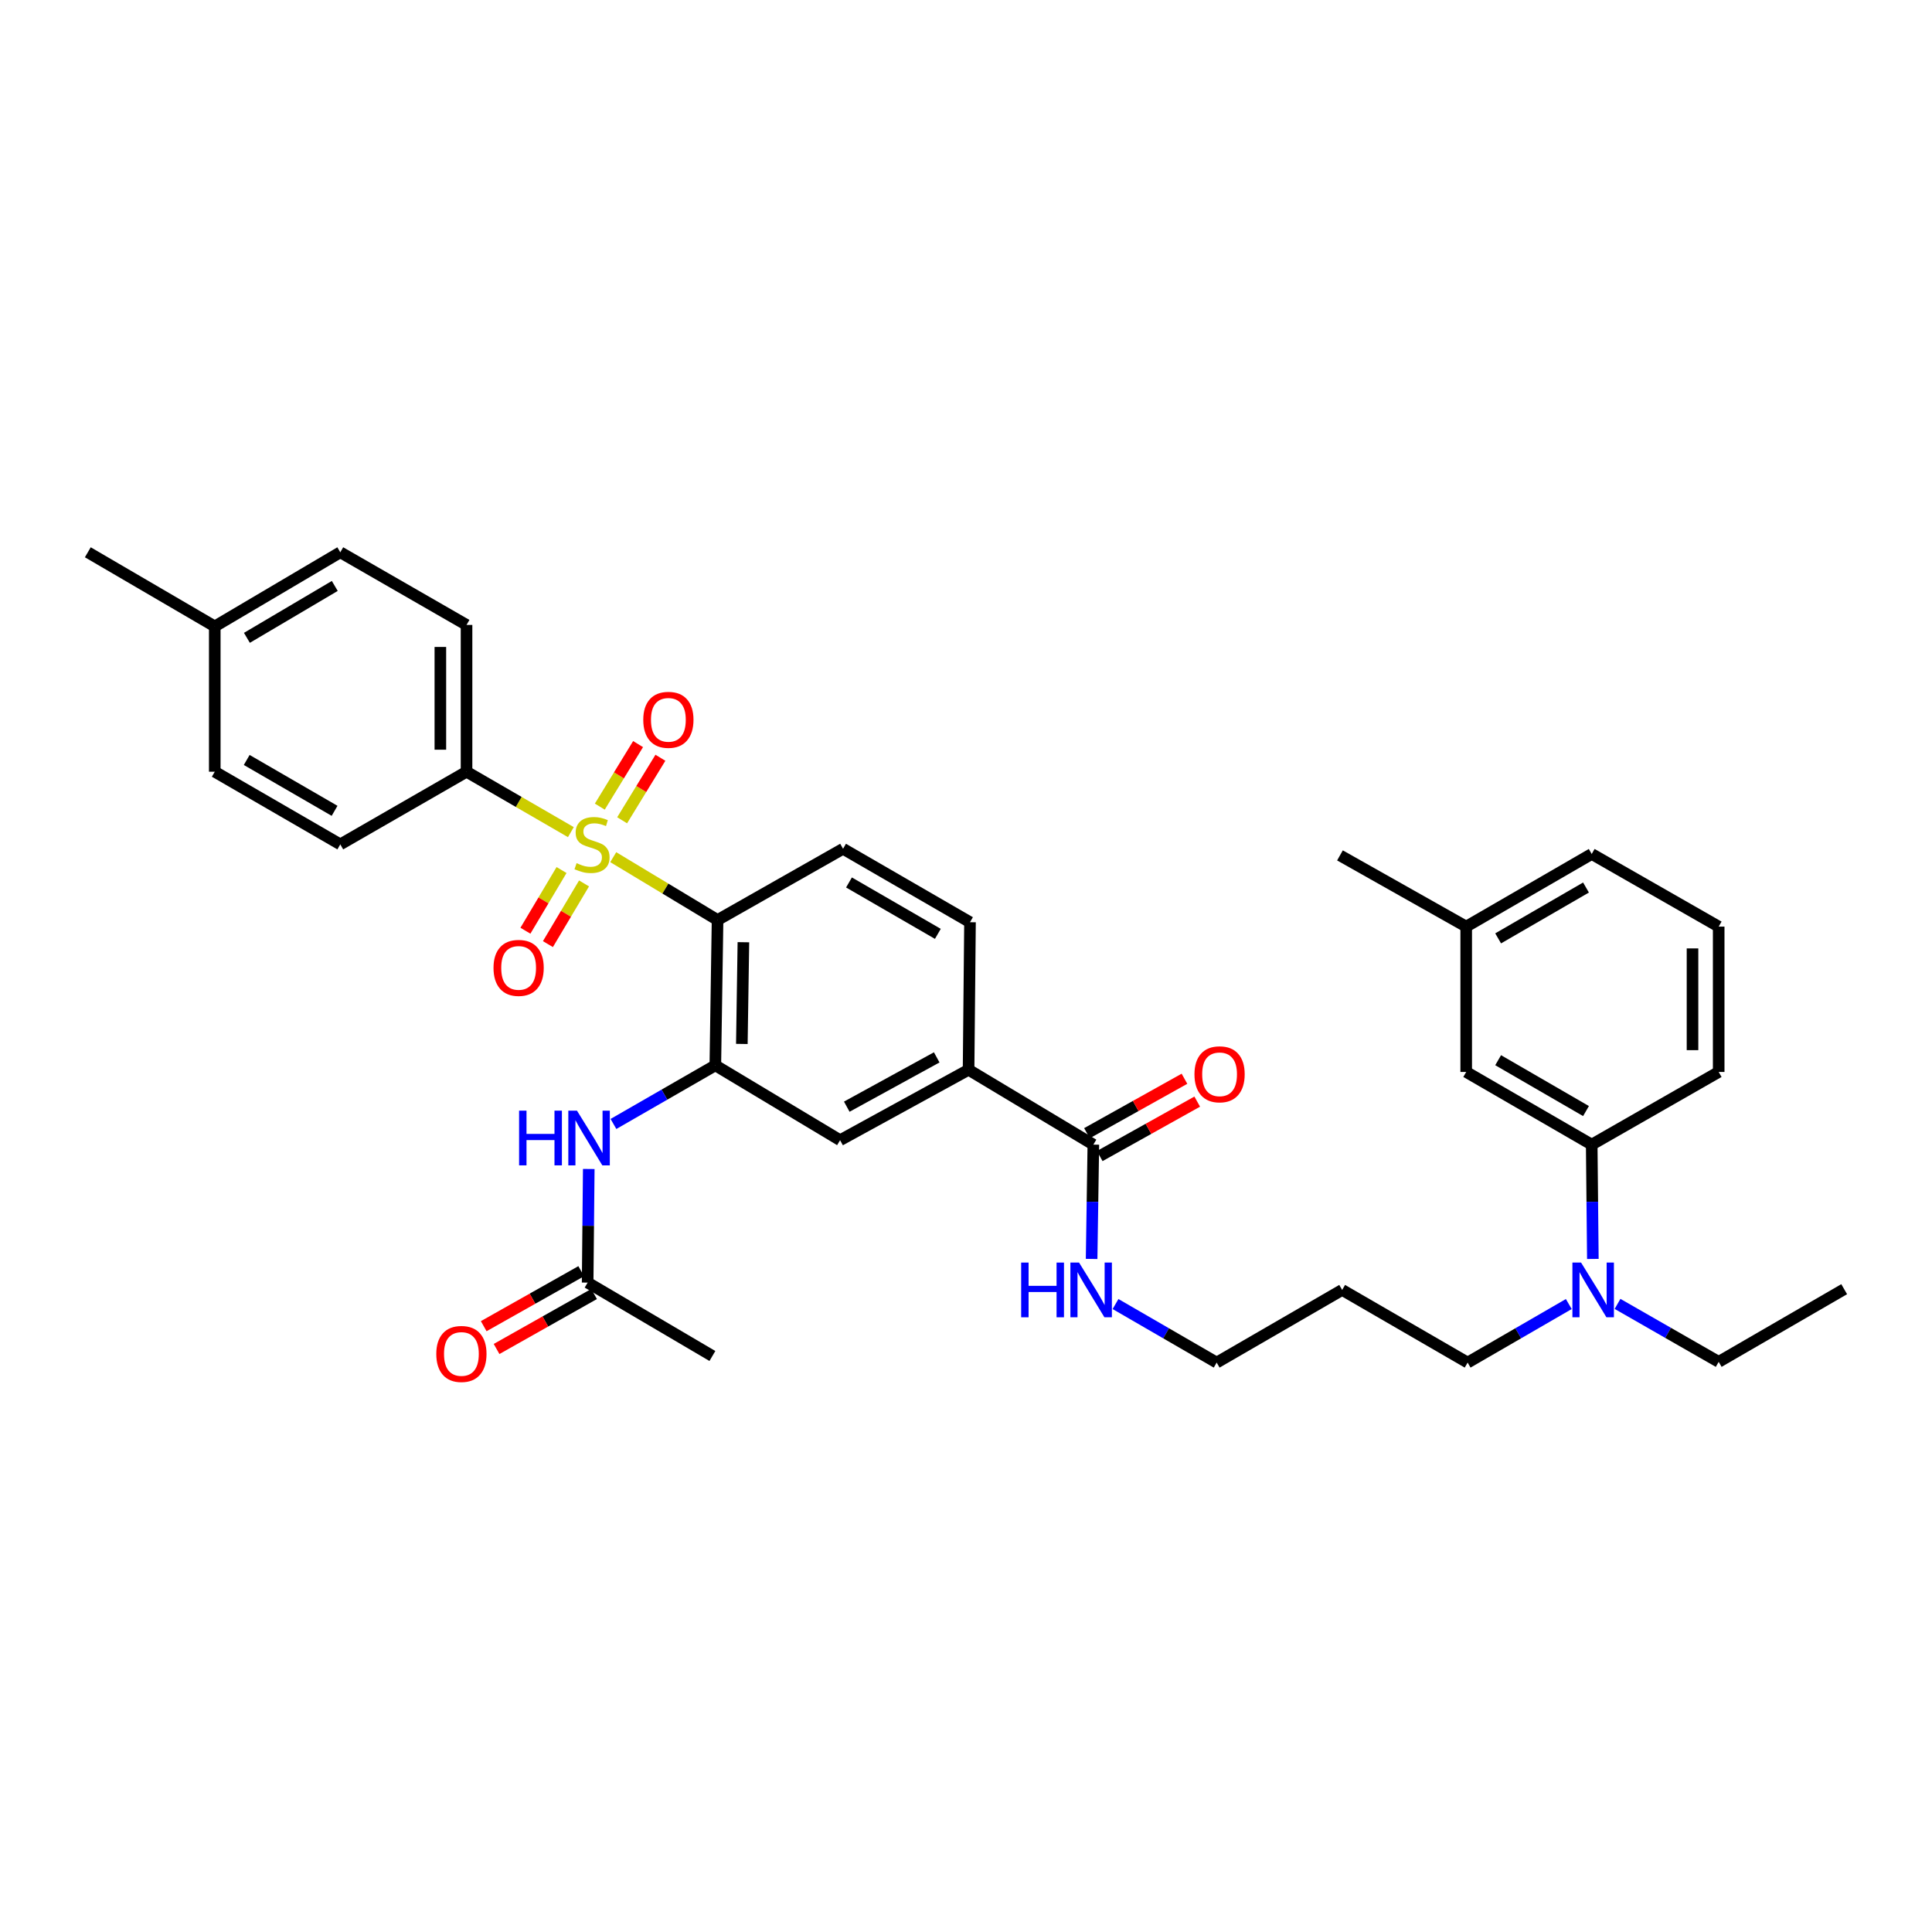 <?xml version='1.0' encoding='iso-8859-1'?>
<svg version='1.1' baseProfile='full'
              xmlns='http://www.w3.org/2000/svg'
                      xmlns:rdkit='http://www.rdkit.org/xml'
                      xmlns:xlink='http://www.w3.org/1999/xlink'
                  xml:space='preserve'
width='1000px' height='1000px' viewBox='0 0 1000 1000'>
<!-- END OF HEADER -->
<rect style='opacity:1.0;fill:#FFFFFF;stroke:none' width='1000' height='1000' x='0' y='0'> </rect>
<path class='bond-0' d='M 317.412,443.667 L 344.409,459.934' style='fill:none;fill-rule:evenodd;stroke:#CCCC00;stroke-width:6px;stroke-linecap:butt;stroke-linejoin:miter;stroke-opacity:1' />
<path class='bond-0' d='M 344.409,459.934 L 371.406,476.201' style='fill:none;fill-rule:evenodd;stroke:#000000;stroke-width:6px;stroke-linecap:butt;stroke-linejoin:miter;stroke-opacity:1' />
<path class='bond-4' d='M 295.479,430.709 L 268.48,415.075' style='fill:none;fill-rule:evenodd;stroke:#CCCC00;stroke-width:6px;stroke-linecap:butt;stroke-linejoin:miter;stroke-opacity:1' />
<path class='bond-4' d='M 268.48,415.075 L 241.48,399.441' style='fill:none;fill-rule:evenodd;stroke:#000000;stroke-width:6px;stroke-linecap:butt;stroke-linejoin:miter;stroke-opacity:1' />
<path class='bond-8' d='M 290.652,450.325 L 281.304,466.032' style='fill:none;fill-rule:evenodd;stroke:#CCCC00;stroke-width:6px;stroke-linecap:butt;stroke-linejoin:miter;stroke-opacity:1' />
<path class='bond-8' d='M 281.304,466.032 L 271.956,481.739' style='fill:none;fill-rule:evenodd;stroke:#FF0000;stroke-width:6px;stroke-linecap:butt;stroke-linejoin:miter;stroke-opacity:1' />
<path class='bond-8' d='M 302.297,457.256 L 292.949,472.963' style='fill:none;fill-rule:evenodd;stroke:#CCCC00;stroke-width:6px;stroke-linecap:butt;stroke-linejoin:miter;stroke-opacity:1' />
<path class='bond-8' d='M 292.949,472.963 L 283.601,488.67' style='fill:none;fill-rule:evenodd;stroke:#FF0000;stroke-width:6px;stroke-linecap:butt;stroke-linejoin:miter;stroke-opacity:1' />
<path class='bond-9' d='M 322.016,424.579 L 331.921,408.398' style='fill:none;fill-rule:evenodd;stroke:#CCCC00;stroke-width:6px;stroke-linecap:butt;stroke-linejoin:miter;stroke-opacity:1' />
<path class='bond-9' d='M 331.921,408.398 L 341.826,392.217' style='fill:none;fill-rule:evenodd;stroke:#FF0000;stroke-width:6px;stroke-linecap:butt;stroke-linejoin:miter;stroke-opacity:1' />
<path class='bond-9' d='M 310.459,417.504 L 320.363,401.323' style='fill:none;fill-rule:evenodd;stroke:#CCCC00;stroke-width:6px;stroke-linecap:butt;stroke-linejoin:miter;stroke-opacity:1' />
<path class='bond-9' d='M 320.363,401.323 L 330.268,385.142' style='fill:none;fill-rule:evenodd;stroke:#FF0000;stroke-width:6px;stroke-linecap:butt;stroke-linejoin:miter;stroke-opacity:1' />
<path class='bond-1' d='M 371.406,476.201 L 370.255,551.418' style='fill:none;fill-rule:evenodd;stroke:#000000;stroke-width:6px;stroke-linecap:butt;stroke-linejoin:miter;stroke-opacity:1' />
<path class='bond-1' d='M 384.783,487.691 L 383.977,540.343' style='fill:none;fill-rule:evenodd;stroke:#000000;stroke-width:6px;stroke-linecap:butt;stroke-linejoin:miter;stroke-opacity:1' />
<path class='bond-5' d='M 371.406,476.201 L 436.362,439.327' style='fill:none;fill-rule:evenodd;stroke:#000000;stroke-width:6px;stroke-linecap:butt;stroke-linejoin:miter;stroke-opacity:1' />
<path class='bond-2' d='M 370.255,551.418 L 343.89,566.591' style='fill:none;fill-rule:evenodd;stroke:#000000;stroke-width:6px;stroke-linecap:butt;stroke-linejoin:miter;stroke-opacity:1' />
<path class='bond-2' d='M 343.89,566.591 L 317.525,581.764' style='fill:none;fill-rule:evenodd;stroke:#0000FF;stroke-width:6px;stroke-linecap:butt;stroke-linejoin:miter;stroke-opacity:1' />
<path class='bond-7' d='M 370.255,551.418 L 434.826,590.167' style='fill:none;fill-rule:evenodd;stroke:#000000;stroke-width:6px;stroke-linecap:butt;stroke-linejoin:miter;stroke-opacity:1' />
<path class='bond-10' d='M 304.742,605.061 L 304.452,634.466' style='fill:none;fill-rule:evenodd;stroke:#0000FF;stroke-width:6px;stroke-linecap:butt;stroke-linejoin:miter;stroke-opacity:1' />
<path class='bond-10' d='M 304.452,634.466 L 304.162,663.871' style='fill:none;fill-rule:evenodd;stroke:#000000;stroke-width:6px;stroke-linecap:butt;stroke-linejoin:miter;stroke-opacity:1' />
<path class='bond-3' d='M 565.912,592.456 L 501.333,553.707' style='fill:none;fill-rule:evenodd;stroke:#000000;stroke-width:6px;stroke-linecap:butt;stroke-linejoin:miter;stroke-opacity:1' />
<path class='bond-14' d='M 569.215,598.372 L 594.449,584.282' style='fill:none;fill-rule:evenodd;stroke:#000000;stroke-width:6px;stroke-linecap:butt;stroke-linejoin:miter;stroke-opacity:1' />
<path class='bond-14' d='M 594.449,584.282 L 619.683,570.192' style='fill:none;fill-rule:evenodd;stroke:#FF0000;stroke-width:6px;stroke-linecap:butt;stroke-linejoin:miter;stroke-opacity:1' />
<path class='bond-14' d='M 562.608,586.54 L 587.843,572.45' style='fill:none;fill-rule:evenodd;stroke:#000000;stroke-width:6px;stroke-linecap:butt;stroke-linejoin:miter;stroke-opacity:1' />
<path class='bond-14' d='M 587.843,572.45 L 613.077,558.36' style='fill:none;fill-rule:evenodd;stroke:#FF0000;stroke-width:6px;stroke-linecap:butt;stroke-linejoin:miter;stroke-opacity:1' />
<path class='bond-19' d='M 565.912,592.456 L 565.464,622.04' style='fill:none;fill-rule:evenodd;stroke:#000000;stroke-width:6px;stroke-linecap:butt;stroke-linejoin:miter;stroke-opacity:1' />
<path class='bond-19' d='M 565.464,622.04 L 565.017,651.625' style='fill:none;fill-rule:evenodd;stroke:#0000FF;stroke-width:6px;stroke-linecap:butt;stroke-linejoin:miter;stroke-opacity:1' />
<path class='bond-17' d='M 241.48,399.441 L 241.48,323.464' style='fill:none;fill-rule:evenodd;stroke:#000000;stroke-width:6px;stroke-linecap:butt;stroke-linejoin:miter;stroke-opacity:1' />
<path class='bond-17' d='M 227.929,388.045 L 227.929,334.861' style='fill:none;fill-rule:evenodd;stroke:#000000;stroke-width:6px;stroke-linecap:butt;stroke-linejoin:miter;stroke-opacity:1' />
<path class='bond-18' d='M 241.48,399.441 L 176.133,437.053' style='fill:none;fill-rule:evenodd;stroke:#000000;stroke-width:6px;stroke-linecap:butt;stroke-linejoin:miter;stroke-opacity:1' />
<path class='bond-13' d='M 436.362,439.327 L 502.07,477.338' style='fill:none;fill-rule:evenodd;stroke:#000000;stroke-width:6px;stroke-linecap:butt;stroke-linejoin:miter;stroke-opacity:1' />
<path class='bond-13' d='M 439.433,456.759 L 485.429,483.366' style='fill:none;fill-rule:evenodd;stroke:#000000;stroke-width:6px;stroke-linecap:butt;stroke-linejoin:miter;stroke-opacity:1' />
<path class='bond-6' d='M 501.333,553.707 L 502.07,477.338' style='fill:none;fill-rule:evenodd;stroke:#000000;stroke-width:6px;stroke-linecap:butt;stroke-linejoin:miter;stroke-opacity:1' />
<path class='bond-35' d='M 501.333,553.707 L 434.826,590.167' style='fill:none;fill-rule:evenodd;stroke:#000000;stroke-width:6px;stroke-linecap:butt;stroke-linejoin:miter;stroke-opacity:1' />
<path class='bond-35' d='M 484.842,547.293 L 438.288,572.815' style='fill:none;fill-rule:evenodd;stroke:#000000;stroke-width:6px;stroke-linecap:butt;stroke-linejoin:miter;stroke-opacity:1' />
<path class='bond-16' d='M 300.834,657.969 L 275.602,672.2' style='fill:none;fill-rule:evenodd;stroke:#000000;stroke-width:6px;stroke-linecap:butt;stroke-linejoin:miter;stroke-opacity:1' />
<path class='bond-16' d='M 275.602,672.2 L 250.37,686.431' style='fill:none;fill-rule:evenodd;stroke:#FF0000;stroke-width:6px;stroke-linecap:butt;stroke-linejoin:miter;stroke-opacity:1' />
<path class='bond-16' d='M 307.491,669.772 L 282.259,684.003' style='fill:none;fill-rule:evenodd;stroke:#000000;stroke-width:6px;stroke-linecap:butt;stroke-linejoin:miter;stroke-opacity:1' />
<path class='bond-16' d='M 282.259,684.003 L 257.027,698.234' style='fill:none;fill-rule:evenodd;stroke:#FF0000;stroke-width:6px;stroke-linecap:butt;stroke-linejoin:miter;stroke-opacity:1' />
<path class='bond-28' d='M 304.162,663.871 L 368.734,701.859' style='fill:none;fill-rule:evenodd;stroke:#000000;stroke-width:6px;stroke-linecap:butt;stroke-linejoin:miter;stroke-opacity:1' />
<path class='bond-11' d='M 823.867,592.456 L 824.163,622.04' style='fill:none;fill-rule:evenodd;stroke:#000000;stroke-width:6px;stroke-linecap:butt;stroke-linejoin:miter;stroke-opacity:1' />
<path class='bond-11' d='M 824.163,622.04 L 824.459,651.625' style='fill:none;fill-rule:evenodd;stroke:#0000FF;stroke-width:6px;stroke-linecap:butt;stroke-linejoin:miter;stroke-opacity:1' />
<path class='bond-15' d='M 823.867,592.456 L 758.904,554.844' style='fill:none;fill-rule:evenodd;stroke:#000000;stroke-width:6px;stroke-linecap:butt;stroke-linejoin:miter;stroke-opacity:1' />
<path class='bond-15' d='M 820.912,575.086 L 775.438,548.758' style='fill:none;fill-rule:evenodd;stroke:#000000;stroke-width:6px;stroke-linecap:butt;stroke-linejoin:miter;stroke-opacity:1' />
<path class='bond-26' d='M 823.867,592.456 L 889.59,554.844' style='fill:none;fill-rule:evenodd;stroke:#000000;stroke-width:6px;stroke-linecap:butt;stroke-linejoin:miter;stroke-opacity:1' />
<path class='bond-12' d='M 812.003,674.967 L 785.822,690.118' style='fill:none;fill-rule:evenodd;stroke:#0000FF;stroke-width:6px;stroke-linecap:butt;stroke-linejoin:miter;stroke-opacity:1' />
<path class='bond-12' d='M 785.822,690.118 L 759.641,705.27' style='fill:none;fill-rule:evenodd;stroke:#000000;stroke-width:6px;stroke-linecap:butt;stroke-linejoin:miter;stroke-opacity:1' />
<path class='bond-29' d='M 837.231,674.892 L 863.411,689.892' style='fill:none;fill-rule:evenodd;stroke:#0000FF;stroke-width:6px;stroke-linecap:butt;stroke-linejoin:miter;stroke-opacity:1' />
<path class='bond-29' d='M 863.411,689.892 L 889.59,704.893' style='fill:none;fill-rule:evenodd;stroke:#000000;stroke-width:6px;stroke-linecap:butt;stroke-linejoin:miter;stroke-opacity:1' />
<path class='bond-20' d='M 758.904,554.844 L 758.904,479.612' style='fill:none;fill-rule:evenodd;stroke:#000000;stroke-width:6px;stroke-linecap:butt;stroke-linejoin:miter;stroke-opacity:1' />
<path class='bond-21' d='M 241.48,323.464 L 176.133,285.859' style='fill:none;fill-rule:evenodd;stroke:#000000;stroke-width:6px;stroke-linecap:butt;stroke-linejoin:miter;stroke-opacity:1' />
<path class='bond-22' d='M 176.133,437.053 L 111.163,399.441' style='fill:none;fill-rule:evenodd;stroke:#000000;stroke-width:6px;stroke-linecap:butt;stroke-linejoin:miter;stroke-opacity:1' />
<path class='bond-22' d='M 173.177,419.684 L 127.698,393.355' style='fill:none;fill-rule:evenodd;stroke:#000000;stroke-width:6px;stroke-linecap:butt;stroke-linejoin:miter;stroke-opacity:1' />
<path class='bond-30' d='M 577.392,674.967 L 603.568,690.119' style='fill:none;fill-rule:evenodd;stroke:#0000FF;stroke-width:6px;stroke-linecap:butt;stroke-linejoin:miter;stroke-opacity:1' />
<path class='bond-30' d='M 603.568,690.119 L 629.745,705.27' style='fill:none;fill-rule:evenodd;stroke:#000000;stroke-width:6px;stroke-linecap:butt;stroke-linejoin:miter;stroke-opacity:1' />
<path class='bond-32' d='M 758.904,479.612 L 693.564,442.752' style='fill:none;fill-rule:evenodd;stroke:#000000;stroke-width:6px;stroke-linecap:butt;stroke-linejoin:miter;stroke-opacity:1' />
<path class='bond-37' d='M 758.904,479.612 L 823.867,442.015' style='fill:none;fill-rule:evenodd;stroke:#000000;stroke-width:6px;stroke-linecap:butt;stroke-linejoin:miter;stroke-opacity:1' />
<path class='bond-37' d='M 775.436,485.701 L 820.91,459.383' style='fill:none;fill-rule:evenodd;stroke:#000000;stroke-width:6px;stroke-linecap:butt;stroke-linejoin:miter;stroke-opacity:1' />
<path class='bond-36' d='M 176.133,285.859 L 111.163,324.232' style='fill:none;fill-rule:evenodd;stroke:#000000;stroke-width:6px;stroke-linecap:butt;stroke-linejoin:miter;stroke-opacity:1' />
<path class='bond-36' d='M 173.279,303.283 L 127.8,330.144' style='fill:none;fill-rule:evenodd;stroke:#000000;stroke-width:6px;stroke-linecap:butt;stroke-linejoin:miter;stroke-opacity:1' />
<path class='bond-23' d='M 111.163,399.441 L 111.163,324.232' style='fill:none;fill-rule:evenodd;stroke:#000000;stroke-width:6px;stroke-linecap:butt;stroke-linejoin:miter;stroke-opacity:1' />
<path class='bond-33' d='M 111.163,324.232 L 45.455,285.859' style='fill:none;fill-rule:evenodd;stroke:#000000;stroke-width:6px;stroke-linecap:butt;stroke-linejoin:miter;stroke-opacity:1' />
<path class='bond-24' d='M 694.701,667.665 L 629.745,705.27' style='fill:none;fill-rule:evenodd;stroke:#000000;stroke-width:6px;stroke-linecap:butt;stroke-linejoin:miter;stroke-opacity:1' />
<path class='bond-25' d='M 694.701,667.665 L 759.641,705.27' style='fill:none;fill-rule:evenodd;stroke:#000000;stroke-width:6px;stroke-linecap:butt;stroke-linejoin:miter;stroke-opacity:1' />
<path class='bond-27' d='M 889.59,554.844 L 889.59,479.612' style='fill:none;fill-rule:evenodd;stroke:#000000;stroke-width:6px;stroke-linecap:butt;stroke-linejoin:miter;stroke-opacity:1' />
<path class='bond-27' d='M 876.039,543.559 L 876.039,490.896' style='fill:none;fill-rule:evenodd;stroke:#000000;stroke-width:6px;stroke-linecap:butt;stroke-linejoin:miter;stroke-opacity:1' />
<path class='bond-31' d='M 889.59,479.612 L 823.867,442.015' style='fill:none;fill-rule:evenodd;stroke:#000000;stroke-width:6px;stroke-linecap:butt;stroke-linejoin:miter;stroke-opacity:1' />
<path class='bond-34' d='M 889.59,704.893 L 954.545,667.281' style='fill:none;fill-rule:evenodd;stroke:#000000;stroke-width:6px;stroke-linecap:butt;stroke-linejoin:miter;stroke-opacity:1' />
<path  class='atom-0' d='M 298.436 446.773
Q 298.756 446.893, 300.076 447.453
Q 301.396 448.013, 302.836 448.373
Q 304.316 448.693, 305.756 448.693
Q 308.436 448.693, 309.996 447.413
Q 311.556 446.093, 311.556 443.813
Q 311.556 442.253, 310.756 441.293
Q 309.996 440.333, 308.796 439.813
Q 307.596 439.293, 305.596 438.693
Q 303.076 437.933, 301.556 437.213
Q 300.076 436.493, 298.996 434.973
Q 297.956 433.453, 297.956 430.893
Q 297.956 427.333, 300.356 425.133
Q 302.796 422.933, 307.596 422.933
Q 310.876 422.933, 314.596 424.493
L 313.676 427.573
Q 310.276 426.173, 307.716 426.173
Q 304.956 426.173, 303.436 427.333
Q 301.916 428.453, 301.956 430.413
Q 301.956 431.933, 302.716 432.853
Q 303.516 433.773, 304.636 434.293
Q 305.796 434.813, 307.716 435.413
Q 310.276 436.213, 311.796 437.013
Q 313.316 437.813, 314.396 439.453
Q 315.516 441.053, 315.516 443.813
Q 315.516 447.733, 312.876 449.853
Q 310.276 451.933, 305.916 451.933
Q 303.396 451.933, 301.476 451.373
Q 299.596 450.853, 297.356 449.933
L 298.436 446.773
' fill='#CCCC00'/>
<path  class='atom-3' d='M 268.68 574.87
L 272.52 574.87
L 272.52 586.91
L 287 586.91
L 287 574.87
L 290.84 574.87
L 290.84 603.19
L 287 603.19
L 287 590.11
L 272.52 590.11
L 272.52 603.19
L 268.68 603.19
L 268.68 574.87
' fill='#0000FF'/>
<path  class='atom-3' d='M 298.64 574.87
L 307.92 589.87
Q 308.84 591.35, 310.32 594.03
Q 311.8 596.71, 311.88 596.87
L 311.88 574.87
L 315.64 574.87
L 315.64 603.19
L 311.76 603.19
L 301.8 586.79
Q 300.64 584.87, 299.4 582.67
Q 298.2 580.47, 297.84 579.79
L 297.84 603.19
L 294.16 603.19
L 294.16 574.87
L 298.64 574.87
' fill='#0000FF'/>
<path  class='atom-9' d='M 255.44 500.975
Q 255.44 494.175, 258.8 490.375
Q 262.16 486.575, 268.44 486.575
Q 274.72 486.575, 278.08 490.375
Q 281.44 494.175, 281.44 500.975
Q 281.44 507.855, 278.04 511.775
Q 274.64 515.655, 268.44 515.655
Q 262.2 515.655, 258.8 511.775
Q 255.44 507.895, 255.44 500.975
M 268.44 512.455
Q 272.76 512.455, 275.08 509.575
Q 277.44 506.655, 277.44 500.975
Q 277.44 495.415, 275.08 492.615
Q 272.76 489.775, 268.44 489.775
Q 264.12 489.775, 261.76 492.575
Q 259.44 495.375, 259.44 500.975
Q 259.44 506.695, 261.76 509.575
Q 264.12 512.455, 268.44 512.455
' fill='#FF0000'/>
<path  class='atom-10' d='M 332.953 372.577
Q 332.953 365.777, 336.313 361.977
Q 339.673 358.177, 345.953 358.177
Q 352.233 358.177, 355.593 361.977
Q 358.953 365.777, 358.953 372.577
Q 358.953 379.457, 355.553 383.377
Q 352.153 387.257, 345.953 387.257
Q 339.713 387.257, 336.313 383.377
Q 332.953 379.497, 332.953 372.577
M 345.953 384.057
Q 350.273 384.057, 352.593 381.177
Q 354.953 378.257, 354.953 372.577
Q 354.953 367.017, 352.593 364.217
Q 350.273 361.377, 345.953 361.377
Q 341.633 361.377, 339.273 364.177
Q 336.953 366.977, 336.953 372.577
Q 336.953 378.297, 339.273 381.177
Q 341.633 384.057, 345.953 384.057
' fill='#FF0000'/>
<path  class='atom-13' d='M 818.359 653.505
L 827.639 668.505
Q 828.559 669.985, 830.039 672.665
Q 831.519 675.345, 831.599 675.505
L 831.599 653.505
L 835.359 653.505
L 835.359 681.825
L 831.479 681.825
L 821.519 665.425
Q 820.359 663.505, 819.119 661.305
Q 817.919 659.105, 817.559 658.425
L 817.559 681.825
L 813.879 681.825
L 813.879 653.505
L 818.359 653.505
' fill='#0000FF'/>
<path  class='atom-15' d='M 618.251 556.053
Q 618.251 549.253, 621.611 545.453
Q 624.971 541.653, 631.251 541.653
Q 637.531 541.653, 640.891 545.453
Q 644.251 549.253, 644.251 556.053
Q 644.251 562.933, 640.851 566.853
Q 637.451 570.733, 631.251 570.733
Q 625.011 570.733, 621.611 566.853
Q 618.251 562.973, 618.251 556.053
M 631.251 567.533
Q 635.571 567.533, 637.891 564.653
Q 640.251 561.733, 640.251 556.053
Q 640.251 550.493, 637.891 547.693
Q 635.571 544.853, 631.251 544.853
Q 626.931 544.853, 624.571 547.653
Q 622.251 550.453, 622.251 556.053
Q 622.251 561.773, 624.571 564.653
Q 626.931 567.533, 631.251 567.533
' fill='#FF0000'/>
<path  class='atom-17' d='M 225.823 700.802
Q 225.823 694.002, 229.183 690.202
Q 232.543 686.402, 238.823 686.402
Q 245.103 686.402, 248.463 690.202
Q 251.823 694.002, 251.823 700.802
Q 251.823 707.682, 248.423 711.602
Q 245.023 715.482, 238.823 715.482
Q 232.583 715.482, 229.183 711.602
Q 225.823 707.722, 225.823 700.802
M 238.823 712.282
Q 243.143 712.282, 245.463 709.402
Q 247.823 706.482, 247.823 700.802
Q 247.823 695.242, 245.463 692.442
Q 243.143 689.602, 238.823 689.602
Q 234.503 689.602, 232.143 692.402
Q 229.823 695.202, 229.823 700.802
Q 229.823 706.522, 232.143 709.402
Q 234.503 712.282, 238.823 712.282
' fill='#FF0000'/>
<path  class='atom-20' d='M 528.555 653.505
L 532.395 653.505
L 532.395 665.545
L 546.875 665.545
L 546.875 653.505
L 550.715 653.505
L 550.715 681.825
L 546.875 681.825
L 546.875 668.745
L 532.395 668.745
L 532.395 681.825
L 528.555 681.825
L 528.555 653.505
' fill='#0000FF'/>
<path  class='atom-20' d='M 558.515 653.505
L 567.795 668.505
Q 568.715 669.985, 570.195 672.665
Q 571.675 675.345, 571.755 675.505
L 571.755 653.505
L 575.515 653.505
L 575.515 681.825
L 571.635 681.825
L 561.675 665.425
Q 560.515 663.505, 559.275 661.305
Q 558.075 659.105, 557.715 658.425
L 557.715 681.825
L 554.035 681.825
L 554.035 653.505
L 558.515 653.505
' fill='#0000FF'/>
</svg>
